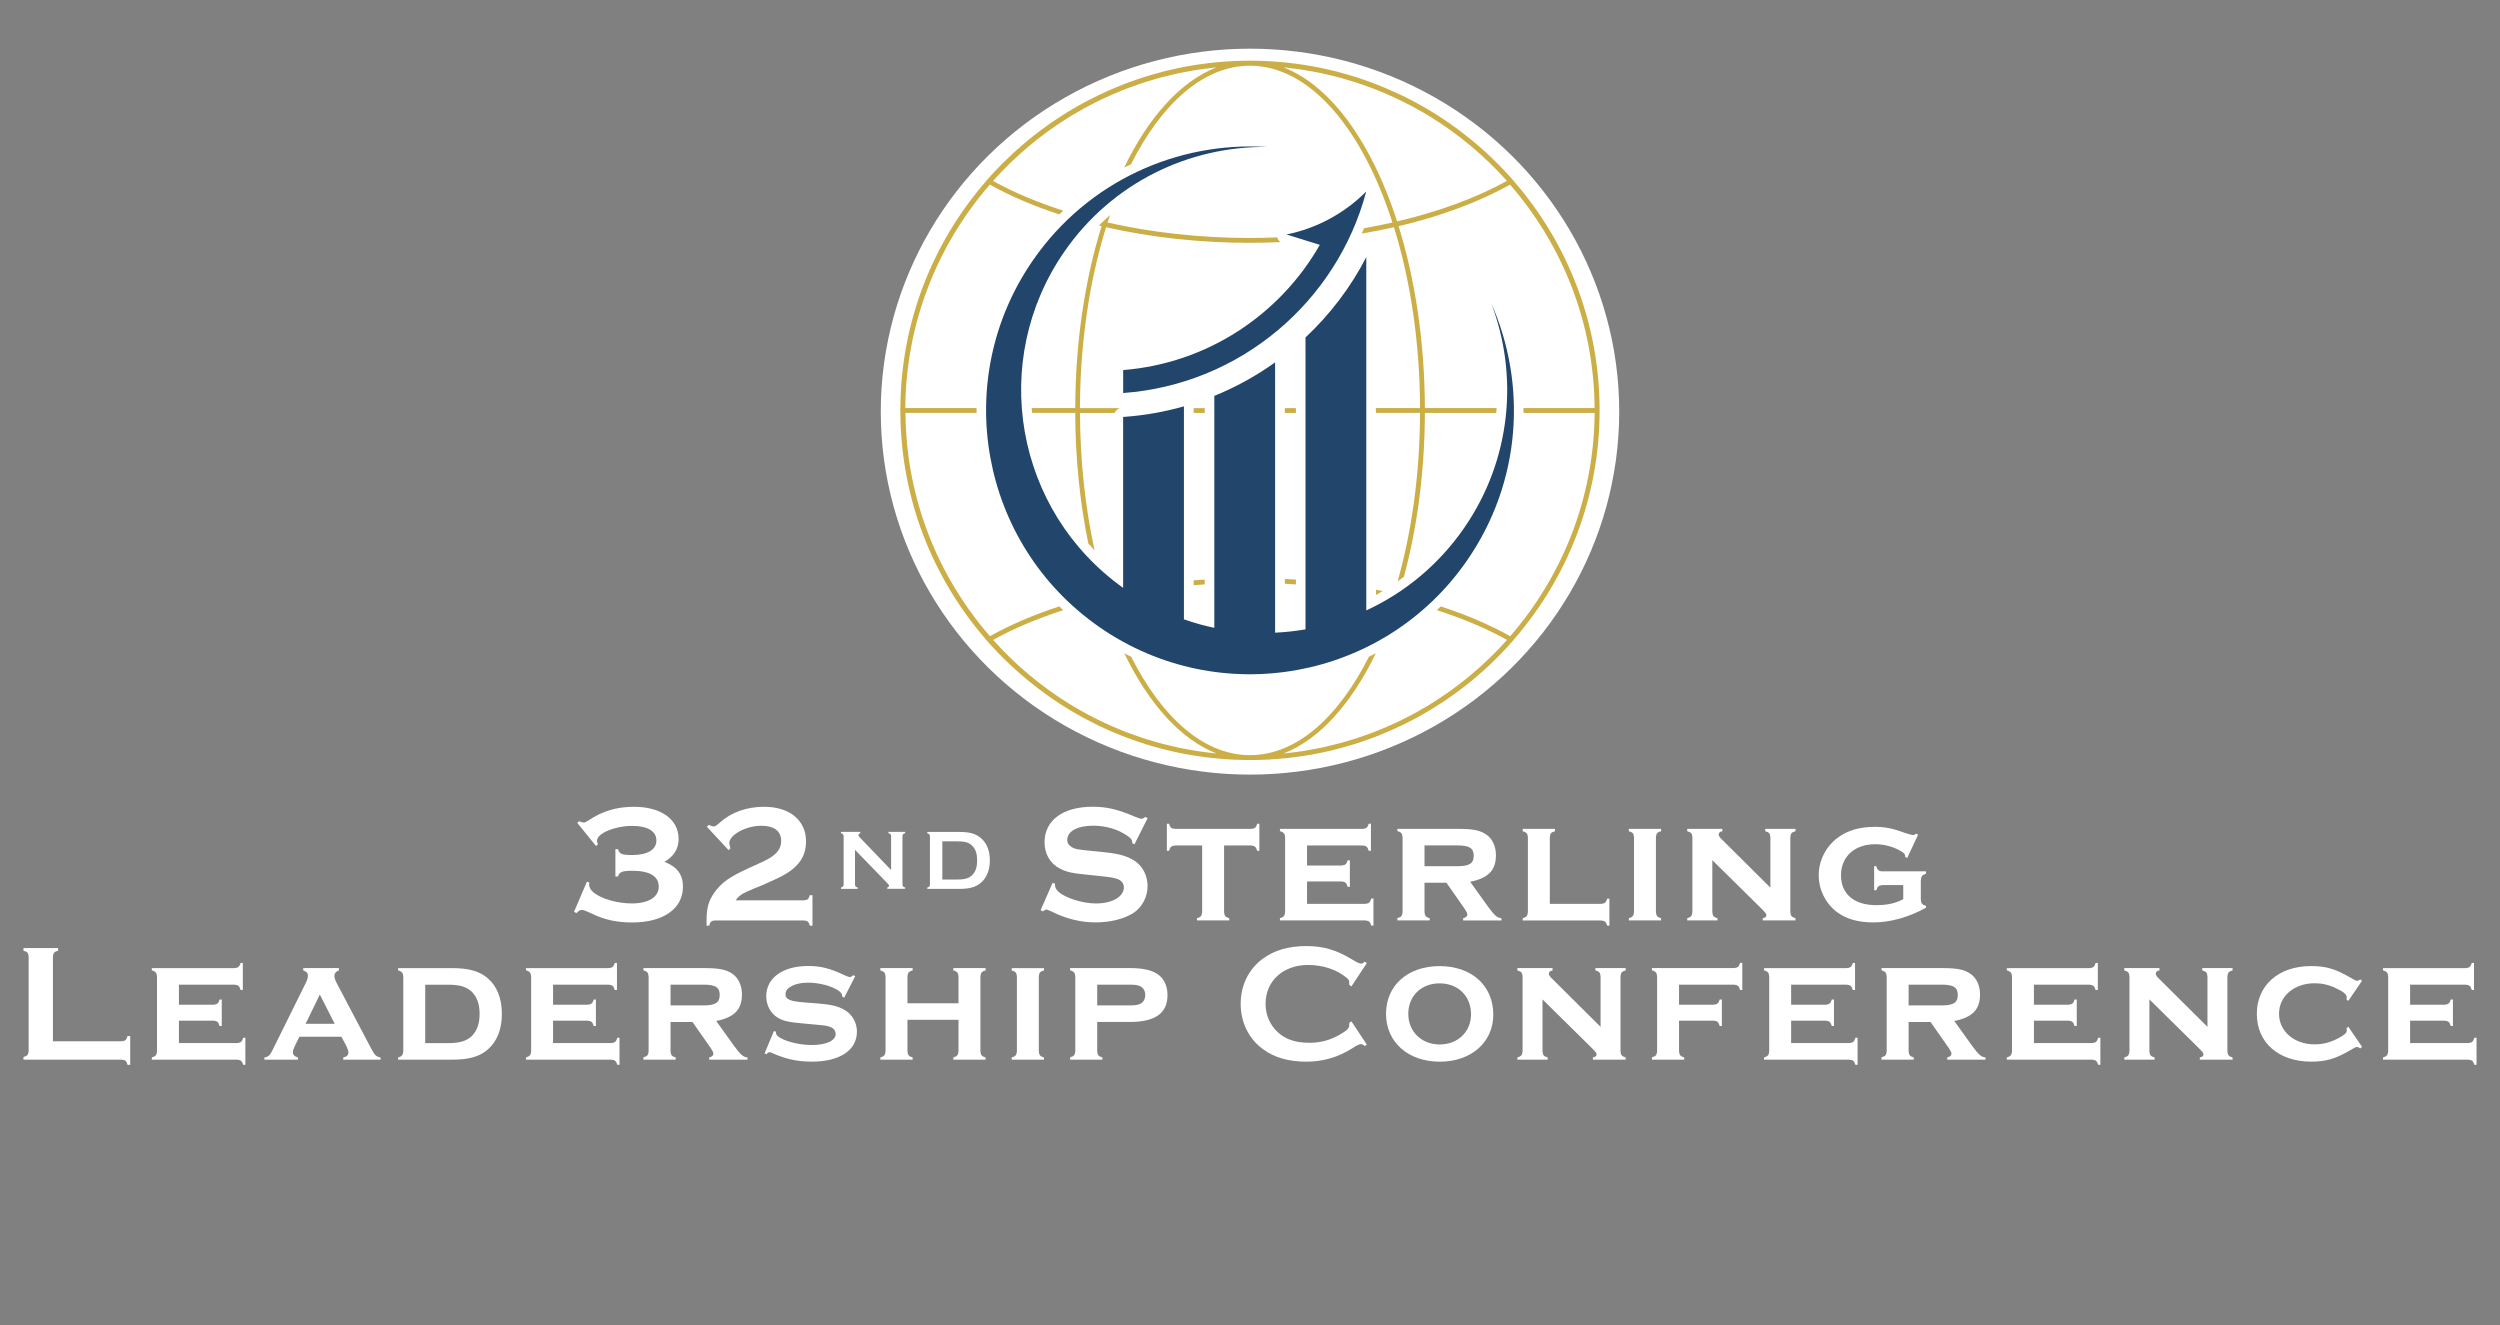 <svg xmlns="http://www.w3.org/2000/svg" id="Layer_1" data-name="Layer 1" viewBox="0 0 700 371.02"><rect x="0" y="0" width="700" height="371.02" fill="#808080" stroke="none"/><ellipse cx="350" cy="115.26" rx="103.38" ry="101.63" style="fill: #fff;"></ellipse><g><g><path d="m422.61,180.53c.52-.57,1.03-1.14,1.53-1.72,0,0-.02,0-.02-.01,14.8-17.15,23.77-39.47,23.77-63.9s-8.98-46.78-23.8-63.93c0,0,.02,0,.02-.01-.49-.57-1-1.14-1.5-1.7-.07-.07-.13-.15-.2-.22-.94-1.03-1.91-2.04-2.89-3.03-.15-.16-.31-.31-.46-.47-.95-.94-1.92-1.87-2.91-2.77-.2-.18-.39-.36-.59-.54-.98-.89-1.98-1.75-3-2.6-.21-.17-.42-.35-.63-.52-1.03-.84-2.08-1.67-3.15-2.48-.19-.14-.38-.28-.57-.42-1.11-.82-2.24-1.63-3.38-2.4-.12-.08-.24-.15-.35-.23-1.14-.77-2.31-1.51-3.48-2.24-.11-.06-.21-.13-.32-.2-1.2-.73-2.42-1.42-3.65-2.1-.19-.11-.38-.21-.58-.32-1.2-.65-2.41-1.27-3.64-1.86-.23-.11-.46-.22-.69-.33-1.22-.58-2.46-1.14-3.72-1.68-.23-.1-.46-.19-.68-.29-1.28-.53-2.57-1.05-3.87-1.53-.18-.07-.37-.13-.55-.2-1.37-.49-2.74-.97-4.14-1.4-.07-.02-.13-.04-.2-.06-1.39-.43-2.8-.83-4.22-1.2-.13-.03-.26-.07-.39-.11-1.4-.36-2.81-.68-4.23-.98-.21-.04-.43-.09-.64-.14-1.39-.28-2.79-.53-4.2-.75-.24-.04-.48-.08-.73-.11-1.41-.21-2.83-.39-4.26-.54-.23-.02-.46-.04-.69-.07-1.46-.14-2.93-.26-4.41-.34-.16,0-.33-.01-.49-.02-1.56-.07-3.13-.12-4.71-.12s-3.15.05-4.71.12c-.16,0-.33.01-.49.02-1.48.08-2.95.19-4.41.34-.23.02-.46.04-.69.07-1.43.15-2.85.33-4.26.54-.24.04-.48.07-.73.11-1.41.22-2.81.47-4.19.75-.22.04-.43.09-.65.14-1.42.3-2.83.62-4.23.98-.13.03-.26.07-.4.11-1.42.37-2.83.77-4.22,1.2-.07.02-.13.04-.2.06-1.39.43-2.77.9-4.13,1.4-.19.07-.37.13-.56.2-1.3.48-2.59.99-3.87,1.53-.23.1-.46.19-.69.29-1.25.53-2.49,1.1-3.71,1.68-.23.11-.46.22-.69.33-1.23.6-2.44,1.22-3.64,1.86-.19.11-.38.21-.58.32-1.23.68-2.45,1.37-3.65,2.1-.11.06-.21.13-.32.2-1.18.72-2.34,1.47-3.48,2.24-.12.08-.24.15-.35.23-1.15.78-2.27,1.58-3.38,2.4-.19.14-.38.28-.57.42-1.07.8-2.12,1.63-3.15,2.48-.21.17-.42.34-.63.52-1.02.85-2.02,1.71-3,2.6-.2.18-.39.36-.59.54-.99.91-1.96,1.83-2.91,2.77-.16.16-.31.31-.46.47-.98.99-1.95,2-2.89,3.03-.07.07-.13.15-.2.22-.51.56-1.01,1.13-1.5,1.7,0,0,.02,0,.02.01-14.68,16.99-23.62,39.08-23.78,63.26h-.02v.67h0v.69h.02c.16,24.16,9.09,46.23,23.75,63.22,0,0-.01,0-.02.01.5.59,1.02,1.16,1.54,1.73.08.09.17.19.25.28.92,1.01,1.86,1.99,2.82,2.96.16.16.32.32.48.48.94.94,1.91,1.85,2.89,2.75.21.19.41.38.62.56.97.88,1.97,1.74,2.97,2.58.22.18.44.36.66.54,1.02.84,2.06,1.65,3.12,2.45.2.15.41.3.61.45,1.1.81,2.21,1.61,3.34,2.38.14.09.27.18.41.27,1.13.76,2.28,1.5,3.44,2.21.11.07.21.13.32.2,1.19.72,2.41,1.42,3.63,2.09.2.11.4.22.6.33,1.19.64,2.4,1.26,3.62,1.86.23.11.47.23.7.34,1.22.58,2.45,1.14,3.7,1.67.23.1.47.2.71.3,1.27.53,2.55,1.04,3.85,1.52.19.07.39.14.58.21,1.36.49,2.73.96,4.11,1.39.08.02.15.05.23.07,1.38.43,2.78.82,4.19,1.19.13.03.26.07.4.11,1.39.36,2.8.68,4.22.98.22.04.43.09.65.14,1.38.28,2.78.53,4.19.75.25.04.49.08.74.11,1.41.21,2.82.39,4.25.54.23.02.46.05.7.07,1.46.14,2.93.26,4.41.34.17,0,.33.01.5.02,1.56.07,3.12.12,4.7.12s3.14-.04,4.7-.12c.17,0,.33-.01.5-.02,1.48-.08,2.94-.19,4.41-.34.23-.02.46-.04.7-.07,1.43-.15,2.84-.33,4.25-.54.25-.04.49-.08.74-.11,1.41-.22,2.8-.47,4.19-.75.22-.04.43-.09.65-.14,1.42-.3,2.83-.62,4.22-.98.13-.03.26-.07.4-.11,1.41-.37,2.8-.76,4.19-1.19.08-.02.16-.05.24-.07,1.38-.43,2.75-.9,4.11-1.39.19-.07.39-.14.58-.21,1.3-.48,2.58-.99,3.85-1.52.24-.1.47-.2.71-.3,1.25-.53,2.48-1.09,3.69-1.67.24-.11.47-.23.71-.34,1.22-.6,2.43-1.21,3.62-1.85.2-.11.4-.22.6-.33,1.23-.67,2.44-1.36,3.63-2.09.11-.07.22-.14.33-.2,1.16-.71,2.31-1.45,3.44-2.2.14-.09.28-.18.41-.27,1.13-.77,2.24-1.56,3.34-2.37.2-.15.41-.3.61-.45,1.06-.8,2.09-1.61,3.12-2.45.22-.18.44-.36.66-.55,1.01-.84,2-1.7,2.97-2.57.21-.19.41-.38.62-.57.98-.9,1.94-1.81,2.88-2.75.16-.16.32-.33.48-.49.95-.96,1.89-1.94,2.81-2.95.09-.1.18-.2.27-.3m-62.47-161.62c.33.03.66.09.99.13,1.34.16,2.68.32,4.01.54.34.05.68.13,1.03.18,1.3.22,2.6.45,3.89.73.39.08.77.18,1.16.27,1.22.28,2.44.56,3.65.89.47.12.93.26,1.39.39,1.1.31,2.19.63,3.28.98.57.18,1.13.38,1.7.58.95.32,1.89.65,2.82,1.01.69.26,1.37.54,2.06.81.77.31,1.54.63,2.3.96.82.36,1.63.72,2.43,1.1.59.27,1.17.55,1.75.84.95.47,1.89.95,2.82,1.44.39.21.78.43,1.17.64,1.08.6,2.16,1.21,3.21,1.85.18.11.36.22.54.33,8.05,4.94,15.32,11.04,21.59,18.05-8.72,4.82-19.21,8.64-30.74,11.34-7.09-21.99-18.46-37.93-31.77-43.12.23.02.47.03.71.06m-106.65,96.67h19.97c0-.45-.02-.9-.02-1.35h-19.95c.17-23.91,9.07-45.77,23.67-62.56,5.72,3.19,12.26,5.99,19.45,8.34.37-.36.75-.7,1.12-1.05-7.21-2.3-13.84-5.09-19.68-8.32,6.27-7.01,13.54-13.11,21.59-18.05.18-.11.36-.23.54-.33,1.06-.64,2.13-1.25,3.21-1.85.39-.22.78-.43,1.17-.64.93-.5,1.87-.98,2.82-1.44.58-.29,1.17-.57,1.75-.84.8-.38,1.61-.75,2.43-1.1.76-.33,1.53-.65,2.31-.96.68-.28,1.36-.55,2.05-.81.93-.35,1.88-.68,2.82-1.01.57-.19,1.13-.39,1.7-.58,1.09-.35,2.18-.67,3.28-.98.46-.13.92-.27,1.39-.39,1.21-.32,2.43-.61,3.65-.89.39-.09.77-.18,1.16-.27,1.29-.27,2.59-.51,3.89-.73.34-.06.68-.13,1.03-.18,1.33-.21,2.67-.38,4.02-.54.33-.04.65-.09.98-.13.25-.03.49-.03.74-.06-10.04,3.9-18.99,13.92-25.82,28.05.63-.33,1.28-.62,1.92-.93,8.6-17.06,20.35-27.6,33.31-27.6,16.69,0,31.39,17.49,39.9,43.89-2.61.59-5.25,1.14-7.96,1.61-.21.5-.42,1-.63,1.5,3.08-.52,6.08-1.12,9.01-1.78,4.57,14.7,7.24,32.04,7.31,50.63h-12.37v1.35h12.37c-.06,17.16-2.34,33.26-6.29,47.2.6-.42,1.17-.86,1.76-1.29,3.71-13.66,5.83-29.29,5.88-45.9h19.98c.04-.45.08-.9.12-1.35h-20.1c-.06-18.69-2.75-36.13-7.36-50.93,11.92-2.81,22.52-6.78,31.21-11.63,14.6,16.79,23.51,38.65,23.67,62.56h-19.91c0,.45,0,.9,0,1.35h19.92c-.17,23.89-9.06,45.73-23.64,62.52-5.71-3.19-12.25-5.99-19.44-8.34-.37.36-.75.7-1.12,1.05,7.2,2.31,13.83,5.09,19.67,8.33-6.27,7.02-13.54,13.12-21.6,18.07-.19.12-.38.24-.57.35-1.05.63-2.11,1.24-3.18,1.83-.4.22-.8.44-1.2.66-.92.49-1.85.97-2.79,1.43-.59.29-1.18.58-1.78.85-.8.37-1.6.74-2.41,1.09-.77.33-1.55.66-2.33.97-.68.27-1.35.54-2.03.8-.94.35-1.89.69-2.84,1.01-.56.19-1.12.39-1.69.57-1.09.35-2.19.67-3.29.98-.46.13-.92.27-1.38.39-1.21.32-2.43.61-3.65.89-.39.09-.77.18-1.16.27-1.29.27-2.59.51-3.89.73-.34.06-.68.13-1.02.18-1.33.21-2.68.38-4.02.54-.33.04-.65.09-.98.12-.25.03-.5.04-.74.06,10.04-3.9,18.99-13.92,25.82-28.05-.63.33-1.28.62-1.91.93-8.6,17.06-20.35,27.6-33.31,27.6s-24.68-10.51-33.27-27.53c-.65-.32-1.3-.65-1.94-.98,6.83,14.12,15.78,24.13,25.81,28.03-.25-.02-.5-.03-.74-.06-.33-.03-.65-.09-.98-.12-1.35-.16-2.69-.33-4.02-.54-.34-.05-.68-.13-1.02-.18-1.3-.22-2.6-.46-3.9-.73-.39-.08-.77-.18-1.15-.27-1.22-.28-2.44-.56-3.65-.89-.46-.12-.92-.26-1.38-.39-1.1-.31-2.2-.63-3.29-.98-.56-.18-1.12-.38-1.68-.57-.95-.33-1.9-.66-2.84-1.01-.68-.26-1.36-.53-2.03-.8-.78-.31-1.56-.64-2.33-.97-.81-.35-1.61-.72-2.41-1.09-.6-.28-1.19-.56-1.78-.85-.94-.46-1.87-.94-2.79-1.43-.4-.22-.8-.44-1.2-.66-1.07-.59-2.14-1.2-3.18-1.83-.19-.12-.38-.23-.57-.35-8.06-4.95-15.33-11.05-21.6-18.07,5.83-3.23,12.44-6.01,19.63-8.32-.37-.35-.73-.7-1.1-1.06-7.19,2.35-13.72,5.15-19.43,8.34-14.58-16.79-23.48-38.63-23.64-62.52m51.19,36.51c-2.32-11.27-3.62-23.59-3.66-36.51h-12.06c-.05-.45-.1-.9-.14-1.35h12.2c.06-18.7,2.77-36.12,7.38-50.94-.25-.06-.51-.11-.76-.17.37-.37.75-.73,1.13-1.09,0,0,0,0,0,0,.01,0,.02-.02.03-.03t0,0c.65-.63,1.3-1.25,1.98-1.85-.24.7-.47,1.42-.7,2.13,12.4,2.8,25.96,4.32,39.9,4.32,2.55,0,5.09-.07,7.61-.16.15.52.46.97.87,1.32-2.8.12-5.62.2-8.48.2-14.39,0-28.02-1.58-40.32-4.37-4.58,14.7-7.25,32.05-7.32,50.65h11.17c-.66.25-1.18.73-1.48,1.35h-9.68c.05,13.69,1.51,26.7,4.1,38.49-.61-.65-1.21-1.3-1.79-1.97m29.52-37.87h3.1v1.35h-3.1v-1.35Zm28.63,1.35h-3.1v-1.35h3.1v1.35Zm-28.63,46.87c1.03-.08,2.07-.15,3.1-.22v1.36c-1.04.07-2.07.13-3.1.22v-1.36Zm28.63,1.15c-1.03-.07-2.06-.14-3.1-.19v-1.35c1.04.05,2.07.11,3.1.18v1.36Zm24.29,1.86c-.59.35-1.17.71-1.77,1.03-.03,0-.06-.01-.1-.02v-1.38c.62.12,1.25.24,1.87.36m-4.57-93.45s0,0,0,0h0s0,0,0,0Zm-.02-18.38s0,0,0,0c0,0,0,0,0,0h0Z" style="fill: #cbae46;"></path><path d="m417.43,84.65c10.22,22.84,8.59,50.3-6.71,72.36-23.26,33.53-69.3,41.86-102.83,18.61-33.54-23.26-41.86-69.3-18.6-102.83,15.3-22.05,40.45-33.21,65.41-31.64-21.78-.22-43.3,10.01-56.65,29.27-21.25,30.64-13.85,72.61,16.43,94.18v-47.85l.49-.04c5.67-.42,11.2-1.41,16.53-2.93v59.64c2.8.98,5.64,1.78,8.51,2.37v-64.94c6.05-2.46,11.76-5.61,17.02-9.38v75.68c2.85-.13,5.7-.44,8.51-.93v-81.73c6.85-6.42,12.64-14.01,17.02-22.49v98.92c10.64-4.92,20.15-12.64,27.32-22.97,13.36-19.25,15.39-42.98,7.56-63.31m-102.95,18.98v6.43c32.82-2.4,59.86-25.58,68.06-56.43-5.99,6.01-13.7,10.29-22.33,12.04l9.33,2.9c-11.14,19.53-31.45,33.17-55.06,35.06" style="fill: #21456b;"></path></g><g><g><path d="m34.07,291.55c.98-.05,1.36-.38,1.64-1.45h.75v8.06h-.75c-.28-1.08-.61-1.36-1.64-1.45H6.57v-.75c1.08-.28,1.36-.61,1.45-1.64v-26.48c-.09-1.03-.37-1.36-1.45-1.64v-.75h9.7v.75c-1.08.28-1.36.61-1.45,1.64v23.71h19.25Z" style="fill: #fff;"></path><path d="m50.1,292.06h16.26c1.08-.09,1.41-.38,1.73-1.5h.61v7.59h-.61c-.33-1.08-.66-1.36-1.73-1.45h-23.85v-.61c1.08-.33,1.36-.66,1.45-1.73v-20.95c-.09-1.08-.37-1.36-1.45-1.73v-.61h23.14c1.03-.05,1.41-.38,1.73-1.45h.61v7.59h-.61c-.33-1.13-.66-1.41-1.73-1.5h-15.55v5.62h9.65c1.08-.09,1.41-.38,1.73-1.45h.61v7.41h-.61c-.33-1.13-.66-1.41-1.73-1.5h-9.65v6.28Z" style="fill: #fff;"></path><path d="m83.83,290.28l-1.36,2.77c-.33.7-.47,1.22-.47,1.59,0,.7.52,1.22,1.45,1.45v.61h-9.42v-.61c1.12-.19,1.59-.61,2.3-2.11l9.37-18.93c.33-.7.52-1.36.52-1.88,0-.7-.33-1.08-1.31-1.45v-.66h9.98v.66c-.84.28-1.26.84-1.26,1.55,0,.47.19,1.12.56,1.83l9.7,18.42c1.08,2.02,1.41,2.3,2.67,2.58v.61h-10.45v-.61c.94-.19,1.45-.66,1.45-1.41,0-.42-.28-1.22-.56-1.78l-1.41-2.62h-11.76Zm5.72-11.81l-3.98,8.2h8.15l-4.17-8.2Z" style="fill: #fff;"></path><path d="m126.46,271.07c4.78,0,7.82.84,10.12,2.86,2.58,2.2,3.94,5.62,3.94,9.94s-1.31,7.69-3.94,9.98c-2.3,2.02-5.29,2.86-10.12,2.86h-14.99v-.61c1.08-.33,1.36-.66,1.45-1.73v-20.95c-.09-1.08-.37-1.36-1.45-1.73v-.61h14.99Zm-.84,21c3.14,0,5.11-.61,6.56-2.06,1.41-1.45,2.11-3.47,2.11-6.14s-.7-4.64-2.11-6.09c-1.45-1.45-3.42-2.06-6.56-2.06h-6.56v16.36h6.56Z" style="fill: #fff;"></path><path d="m154.86,292.06h16.26c1.08-.09,1.41-.38,1.73-1.5h.61v7.59h-.61c-.33-1.08-.66-1.36-1.73-1.45h-23.85v-.61c1.08-.33,1.36-.66,1.45-1.73v-20.95c-.09-1.08-.37-1.36-1.45-1.73v-.61h23.14c1.03-.05,1.41-.38,1.73-1.45h.61v7.59h-.61c-.33-1.13-.66-1.41-1.73-1.5h-15.55v5.62h9.65c1.08-.09,1.41-.38,1.73-1.45h.61v7.41h-.61c-.33-1.13-.66-1.41-1.73-1.5h-9.65v6.28Z" style="fill: #fff;"></path><path d="m187.75,294.36c.09,1.08.37,1.41,1.45,1.73v.61h-9.04v-.66c1.08-.28,1.36-.61,1.45-1.69v-20.95c-.09-1.08-.37-1.36-1.45-1.73v-.61h16.77c4.36,0,6.28.37,8.06,1.55,1.73,1.13,2.76,3.28,2.76,5.86,0,4.17-2.15,6.42-7.21,7.4l4.87,6.8c1.97,2.67,2.62,3.28,3.89,3.42v.61h-10.73v-.61c.84-.23,1.17-.56,1.17-1.03,0-.38-.23-.84-.7-1.55l-5.15-7.36h-6.14v8.2Zm9.23-12.84c3.33,0,4.54-.8,4.54-2.91s-1.12-2.91-4.54-2.91h-9.23v5.81h9.23Z" style="fill: #fff;"></path><path d="m236.38,279.36l-.56-.33v-.23c0-1.69-5.06-3.66-9.46-3.66-3.75,0-6.42,1.36-6.42,3.19,0,1.55,1.26,2.06,5.81,2.39l3.61.28c3.42.28,5.39.75,7.21,1.83,2.11,1.26,3.37,3.56,3.37,6.04,0,5.2-4.83,8.39-12.6,8.39-4.12,0-7.45-.75-11.2-2.44-.23-.14-.47-.19-.66-.19-.33,0-.56.14-.84.56l-.56-.23,2.62-6.28.61.23c-.05.09-.05.14-.05.19,0,.38.19.75.47.98,1.5,1.36,5.86,2.53,9.51,2.53,4.08,0,6.75-1.22,6.75-3.09,0-.94-.61-1.69-1.64-2.02-.89-.33-1.69-.42-3.98-.61l-3.61-.33c-3.89-.33-5.57-.7-7.12-1.69-1.92-1.22-3.09-3.42-3.09-5.95,0-5.11,4.64-8.44,11.76-8.44,3.51,0,6.14.66,10.35,2.67.7.33,1.03.42,1.31.42s.47-.09.94-.52l.56.28-3.09,6Z" style="fill: #fff;"></path><path d="m254.09,285.55v8.81c.09,1.08.37,1.41,1.45,1.73v.61h-9.04v-.61c1.08-.33,1.36-.66,1.45-1.73v-20.95c-.09-1.08-.37-1.36-1.45-1.69v-.66h9.04v.66c-1.08.28-1.36.61-1.45,1.69v7.5h14.29v-7.5c-.09-1.08-.37-1.41-1.45-1.69v-.66h9.04v.66c-1.08.28-1.36.61-1.45,1.69v20.95c.09,1.08.37,1.41,1.45,1.73v.61h-9.04v-.61c1.08-.33,1.36-.66,1.45-1.73v-8.81h-14.29Z" style="fill: #fff;"></path><path d="m292.32,271.07v.66c-1.08.28-1.36.61-1.45,1.69v20.95c.09,1.08.37,1.41,1.45,1.73v.61h-9.04v-.61c1.08-.33,1.36-.66,1.45-1.73v-20.95c-.09-1.08-.33-1.36-1.45-1.69v-.66h9.04Z" style="fill: #fff;"></path><path d="m307.22,294.36c.09,1.08.37,1.41,1.45,1.73v.61h-9.04v-.66c1.08-.28,1.36-.61,1.45-1.69v-20.95c-.09-1.08-.37-1.36-1.45-1.73v-.61h16.68c3.42,0,5.76.47,7.5,1.5,1.97,1.12,3.09,3.37,3.09,6.04,0,5.11-3.42,7.55-10.59,7.55h-9.09v8.2Zm8.76-12.84c1.87,0,2.58-.09,3.33-.47.84-.42,1.36-1.31,1.36-2.44s-.52-2.02-1.36-2.44c-.75-.37-1.41-.47-3.33-.47h-8.76v5.81h8.76Z" style="fill: #fff;"></path><path d="m382.7,292.49l-.56.42c-.47-.42-.75-.56-1.12-.56-.33,0-1.22.42-2.25,1.08-3.98,2.58-8.34,3.84-13.02,3.84-4.92,0-9-1.17-12.13-3.51-3.98-2.91-6.23-7.5-6.23-12.7s2.25-9.75,6.23-12.65c3.19-2.34,7.21-3.51,12.18-3.51,4.68,0,8.39,1.08,12.7,3.7,1.55.94,2.2,1.22,2.67,1.22.28,0,.47-.14.98-.56l.56.42-4.31,6.51-.61-.42v-.61c0-.56-.14-.89-.66-1.31-2.67-2.3-6.65-3.66-10.82-3.66-7.03,0-11.95,4.45-11.95,10.92,0,3.19,1.36,6.19,3.75,8.2,2.15,1.83,4.87,2.67,8.53,2.67,3.14,0,5.72-.7,8.53-2.3,1.92-1.08,2.62-1.78,2.62-2.62v-.66l.61-.42,4.31,6.51Z" style="fill: #fff;"></path><path d="m418.12,284.1c0,7.73-6.18,13.17-14.99,13.17s-15.04-5.44-15.04-13.4,6.09-13.36,14.99-13.36,15.04,5.39,15.04,13.59Zm-23.8-.23c0,4.97,3.7,8.58,8.81,8.58s8.76-3.61,8.76-8.44c0-5.11-3.61-8.67-8.81-8.67s-8.76,3.61-8.76,8.53Z" style="fill: #fff;"></path><path d="m431.9,294.36c.09,1.08.37,1.41,1.45,1.73v.61h-8.48v-.61c1.08-.33,1.36-.66,1.45-1.73v-20.95c-.09-1.08-.33-1.36-1.45-1.69v-.66h9.84v.66c-.7.14-1.03.42-1.03.89,0,.38.23.75.75,1.27l13.73,13.64v-14.11c-.09-1.08-.37-1.41-1.45-1.69v-.66h8.48v.66c-1.08.28-1.36.61-1.45,1.69v20.95c.09,1.08.37,1.41,1.45,1.73v.61h-9.18v-.61c.7-.14,1.03-.42,1.03-.84s-.23-.7-1.55-2.02l-13.59-13.4v14.53Z" style="fill: #fff;"></path><path d="m470.13,294.36c.09,1.08.37,1.41,1.45,1.73v.61h-9.04v-.66c1.08-.28,1.36-.61,1.45-1.69v-20.95c-.09-1.08-.37-1.36-1.45-1.73v-.61h22.96c1.03-.05,1.41-.38,1.73-1.45h.61v7.59h-.61c-.33-1.13-.66-1.41-1.73-1.5h-15.37v5.62h9.65c1.08-.09,1.41-.38,1.73-1.45h.61v7.41h-.61c-.33-1.13-.66-1.41-1.73-1.5h-9.65v8.58Z" style="fill: #fff;"></path><path d="m501.52,292.06h16.26c1.08-.09,1.41-.38,1.73-1.5h.61v7.59h-.61c-.33-1.08-.66-1.36-1.73-1.45h-23.85v-.61c1.08-.33,1.36-.66,1.45-1.73v-20.95c-.09-1.08-.37-1.36-1.45-1.73v-.61h23.14c1.03-.05,1.41-.38,1.73-1.45h.61v7.59h-.61c-.33-1.13-.66-1.41-1.73-1.5h-15.55v5.62h9.65c1.08-.09,1.41-.38,1.73-1.45h.61v7.41h-.61c-.33-1.13-.66-1.41-1.73-1.5h-9.65v6.28Z" style="fill: #fff;"></path><path d="m534.41,294.36c.09,1.08.37,1.41,1.45,1.73v.61h-9.04v-.66c1.08-.28,1.36-.61,1.45-1.69v-20.95c-.09-1.08-.38-1.36-1.45-1.73v-.61h16.77c4.36,0,6.28.37,8.06,1.55,1.73,1.13,2.76,3.28,2.76,5.86,0,4.17-2.15,6.42-7.21,7.4l4.87,6.8c1.97,2.67,2.62,3.28,3.89,3.42v.61h-10.73v-.61c.84-.23,1.17-.56,1.17-1.03,0-.38-.23-.84-.7-1.55l-5.15-7.36h-6.14v8.2Zm9.23-12.84c3.33,0,4.54-.8,4.54-2.91s-1.12-2.91-4.54-2.91h-9.23v5.81h9.23Z" style="fill: #fff;"></path><path d="m569.5,292.06h16.26c1.08-.09,1.41-.38,1.73-1.5h.61v7.59h-.61c-.33-1.08-.66-1.36-1.73-1.45h-23.85v-.61c1.08-.33,1.36-.66,1.45-1.73v-20.95c-.09-1.08-.38-1.36-1.45-1.73v-.61h23.14c1.03-.05,1.41-.38,1.73-1.45h.61v7.59h-.61c-.33-1.13-.66-1.41-1.73-1.5h-15.55v5.62h9.65c1.08-.09,1.41-.38,1.73-1.45h.61v7.41h-.61c-.33-1.13-.66-1.41-1.73-1.5h-9.65v6.28Z" style="fill: #fff;"></path><path d="m601.83,294.36c.09,1.08.37,1.41,1.45,1.73v.61h-8.48v-.61c1.08-.33,1.36-.66,1.45-1.73v-20.95c-.09-1.08-.33-1.36-1.45-1.69v-.66h9.84v.66c-.7.14-1.03.42-1.03.89,0,.38.23.75.75,1.27l13.73,13.64v-14.11c-.09-1.08-.37-1.41-1.45-1.69v-.66h8.48v.66c-1.08.28-1.36.61-1.45,1.69v20.95c.09,1.08.37,1.41,1.45,1.73v.61h-9.18v-.61c.7-.14,1.03-.42,1.03-.84s-.23-.7-1.55-2.02l-13.59-13.4v14.53Z" style="fill: #fff;"></path><path d="m661.38,293.14l-.51.42c-.38-.28-.66-.42-.89-.42-.28,0-.61.14-1.78.84-4.22,2.48-6.89,3.28-11.06,3.28-9.14,0-15.23-5.34-15.23-13.36s6.09-13.4,15.18-13.4c4.22,0,6.89.8,11.1,3.28,1.17.7,1.5.84,1.83.84.19,0,.47-.09.84-.37l.51.37-3.84,5.62-.52-.38c.05-.23.09-.47.09-.61,0-.8-.94-1.59-3.09-2.58-1.97-.94-3.89-1.36-5.9-1.36-5.76,0-9.98,3.61-9.98,8.53s4.22,8.58,9.98,8.58c2.2,0,4.31-.52,6.47-1.64,1.83-.94,2.53-1.55,2.53-2.3,0-.14-.05-.38-.09-.61l.52-.37,3.84,5.62Z" style="fill: #fff;"></path><path d="m674.83,292.06h16.26c1.08-.09,1.41-.38,1.73-1.5h.61v7.59h-.61c-.33-1.08-.66-1.36-1.73-1.45h-23.85v-.61c1.08-.33,1.36-.66,1.45-1.73v-20.95c-.09-1.08-.37-1.36-1.45-1.73v-.61h23.14c1.03-.05,1.41-.38,1.73-1.45h.61v7.59h-.61c-.33-1.13-.66-1.41-1.73-1.5h-15.55v5.62h9.65c1.08-.09,1.41-.38,1.73-1.45h.61v7.41h-.61c-.33-1.13-.66-1.41-1.73-1.5h-9.65v6.28Z" style="fill: #fff;"></path></g><g><path d="m162.17,229.93c.66.28.94.38,1.22.38.38,0,.66-.14,1.27-.52,3.94-2.67,8.01-3.89,12.84-3.89,7.59,0,12.51,3.51,12.51,9,0,2.77-1.31,4.87-3.98,6.42,3.56,1.36,5.2,3.56,5.2,6.94,0,6.19-5.48,10.03-14.24,10.03-4.31,0-7.73-.75-11.29-2.48-1.73-.8-2.3-1.03-2.76-1.03-.52,0-.75.14-1.55.89l-.66-.37,3.61-8.44.7.28c-.09.23-.09.33-.09.52,0,.8.42,1.55,1.27,2.25,2.16,1.78,6.65,3.05,10.68,3.05,4.68,0,7.54-1.78,7.54-4.69s-2.48-4.45-7.4-4.45c-2.86,0-3.65.33-3.98,1.59h-.75v-7.64h.75c.38,1.36,1.03,1.64,3.94,1.64,4.31,0,6.79-1.5,6.79-4.08s-2.44-4.08-6.79-4.08c-4.87,0-9.84,2.11-9.84,4.12,0,.38.05.56.28,1.03l-.56.47-5.25-6.47.56-.47Z" style="fill: #fff;"></path><path d="m225.1,252.1c1.03-.09,1.36-.38,1.64-1.45h.75v8.53h-.75c-.28-1.08-.61-1.36-1.64-1.45h-24.31c-1.5-.05-1.92.23-2.2,1.45h-.75v-1.45c0-3.47.56-5.53,2.2-7.83,2.02-2.81,4.22-4.36,9.65-6.84l3.89-1.78c3.65-1.69,5.15-3.37,5.15-5.81,0-2.77-1.97-4.26-5.58-4.26-4.26,0-8.95,2.53-8.95,4.87,0,.28.09.61.33,1.45l-.52.52-6.09-6.56.56-.52c.7.33.98.42,1.31.42.47,0,.61-.09,1.78-1.08,3.23-2.91,7.54-4.41,12.41-4.41,7.12,0,11.71,3.8,11.71,9.7,0,4.69-2.58,7.92-8.57,10.59l-3.51,1.59c-.37.14-1.4.56-2.53,1.03-3.28,1.36-4.08,1.87-5.11,3.28h19.11Z" style="fill: #fff;"></path><path d="m239.4,247.66c.02.53.19.69.74.84v.38h-4.66v-.38c.55-.14.69-.31.74-.84v-13.51c-.05-.53-.19-.69-.74-.84v-.38h5.4v.38c-.33.07-.5.26-.5.52,0,.22.1.36.33.62l8.8,9.16v-9.47c-.05-.53-.19-.69-.74-.84v-.38h4.66v.38c-.55.14-.72.31-.74.84v13.51c.02.53.19.69.74.84v.38h-5v-.38c.33-.07.48-.21.48-.5,0-.19-.1-.33-.57-.81l-8.94-9.23v9.71Z" style="fill: #fff;"></path><path d="m268.51,232.94c2.96,0,4.69.48,6.12,1.7,1.67,1.41,2.53,3.56,2.53,6.26s-.86,4.88-2.53,6.29c-1.41,1.22-3.18,1.7-6.12,1.7h-8.87v-.38c.55-.14.69-.31.74-.84v-13.51c-.05-.53-.19-.69-.74-.84v-.38h8.87Zm-.29,13.32c2.1,0,3.28-.41,4.16-1.41.84-.93,1.22-2.15,1.22-3.94s-.38-2.99-1.22-3.92c-.88-1.03-2.06-1.41-4.16-1.41h-4.37v10.69h4.37Z" style="fill: #fff;"></path><path d="m317.67,236.44l-.66-.37v-.38c0-.52-.38-1.03-1.31-1.64-2.58-1.83-6.09-2.86-9.56-2.86-4.45,0-7.31,1.55-7.31,3.98,0,.89.47,1.59,1.4,2.11.98.52,1.36.56,5.44.98l3.61.37c4.22.42,6.65,1.17,8.67,2.58,2.11,1.5,3.37,4.12,3.37,6.89,0,3.09-1.59,6.05-4.12,7.64-2.62,1.59-6.37,2.53-10.45,2.53s-8.15-.98-12.23-3q-1.31-.61-1.55-.61c-.23,0-.42.14-.94.52l-.66-.33,3.37-7.69.7.33c-.05.14-.05.28-.05.28,0,.7.33,1.31.98,1.92,1.97,1.78,6.79,3.28,10.49,3.28,4.59,0,7.82-1.88,7.82-4.55,0-.98-.61-1.83-1.69-2.25-.98-.37-1.64-.52-4.69-.84l-3.51-.37c-4.73-.47-6.04-.75-7.96-1.73-2.76-1.36-4.36-4.12-4.36-7.36,0-6.19,5.15-9.98,13.45-9.98,3.98,0,6.98.7,12.04,2.86,1.26.47,1.36.52,1.59.52.37,0,.7-.19,1.12-.52l.66.33-3.7,7.36Z" style="fill: #fff;"></path><path d="m342.74,255.38c.09,1.08.37,1.41,1.45,1.73v.61h-9.04v-.61c1.08-.33,1.36-.66,1.45-1.73v-18.65h-7.54c-1.08.09-1.41.38-1.73,1.5h-.61v-7.59h.61c.28,1.08.7,1.41,1.73,1.45h21.22c1.03-.05,1.45-.38,1.73-1.45h.61v7.59h-.61c-.33-1.12-.66-1.41-1.73-1.5h-7.54v18.65Z" style="fill: #fff;"></path><path d="m365.97,253.08h16.26c1.08-.09,1.41-.38,1.73-1.5h.61v7.59h-.61c-.33-1.08-.66-1.36-1.73-1.45h-23.85v-.61c1.08-.33,1.36-.66,1.45-1.73v-20.95c-.09-1.08-.37-1.36-1.45-1.73v-.61h23.14c1.03-.05,1.41-.38,1.73-1.45h.61v7.59h-.61c-.33-1.12-.66-1.41-1.73-1.5h-15.55v5.62h9.65c1.08-.09,1.4-.37,1.73-1.45h.61v7.41h-.61c-.33-1.13-.66-1.41-1.73-1.5h-9.65v6.28Z" style="fill: #fff;"></path><path d="m398.86,255.38c.09,1.08.38,1.41,1.45,1.73v.61h-9.04v-.66c1.08-.28,1.36-.61,1.45-1.69v-20.95c-.09-1.08-.37-1.36-1.45-1.73v-.61h16.77c4.36,0,6.28.37,8.06,1.55,1.73,1.13,2.76,3.28,2.76,5.86,0,4.17-2.16,6.42-7.21,7.4l4.87,6.8c1.97,2.67,2.62,3.28,3.89,3.42v.61h-10.73v-.61c.84-.23,1.17-.56,1.17-1.03,0-.38-.23-.84-.7-1.55l-5.15-7.36h-6.14v8.2Zm9.23-12.84c3.33,0,4.55-.8,4.55-2.91s-1.13-2.91-4.55-2.91h-9.23v5.81h9.23Z" style="fill: #fff;"></path><path d="m448.29,253.08c1.08-.09,1.41-.38,1.73-1.45h.61v7.55h-.61c-.33-1.08-.66-1.36-1.73-1.45h-21.93v-.61c1.08-.33,1.36-.66,1.45-1.73v-20.95c-.09-1.08-.37-1.36-1.45-1.69v-.66h9.04v.66c-1.08.28-1.36.61-1.45,1.69v18.65h14.34Z" style="fill: #fff;"></path><path d="m465.11,232.08v.66c-1.08.28-1.36.61-1.45,1.69v20.95c.09,1.08.38,1.41,1.45,1.73v.61h-9.04v-.61c1.08-.33,1.36-.66,1.45-1.73v-20.95c-.09-1.08-.33-1.36-1.45-1.69v-.66h9.04Z" style="fill: #fff;"></path><path d="m479.45,255.38c.09,1.08.37,1.41,1.45,1.73v.61h-8.48v-.61c1.08-.33,1.36-.66,1.45-1.73v-20.95c-.09-1.08-.33-1.36-1.45-1.69v-.66h9.84v.66c-.7.14-1.03.42-1.03.89,0,.38.23.75.75,1.27l13.73,13.64v-14.11c-.09-1.08-.37-1.41-1.45-1.69v-.66h8.48v.66c-1.08.28-1.36.61-1.45,1.69v20.95c.09,1.08.38,1.41,1.45,1.73v.61h-9.18v-.61c.7-.14,1.03-.42,1.03-.84s-.23-.7-1.55-2.02l-13.59-13.4v14.53Z" style="fill: #fff;"></path><path d="m527.1,247.83c-1.08.09-1.41.37-1.73,1.45h-.61v-6.75h.61c.28,1.08.75,1.45,1.73,1.45h12.18v.66c-1.08.33-1.36.7-1.45,1.88v5.39c.09,1.08.37,1.45,1.45,1.73v.52c-4.83,2.67-9.98,4.12-14.76,4.12-4.26,0-7.68-.98-10.31-3-3.09-2.39-4.97-6.19-4.97-10.22s1.97-8.06,5.39-10.54c2.67-2.02,6.14-3,10.26-3,2.86,0,4.87.37,8.48,1.69q1.92.61,2.25.61c.28,0,.52-.09.89-.38l.56.28-3.05,6.51-.56-.28v-.14c0-.56-.23-.84-.84-1.27-2.11-1.36-4.83-2.16-7.54-2.16-5.81,0-9.6,3.47-9.6,8.72s3.7,8.34,9.84,8.34c3.14,0,5.48-.52,7.59-1.69v-3.94h-5.81Z" style="fill: #fff;"></path></g></g></g></svg>